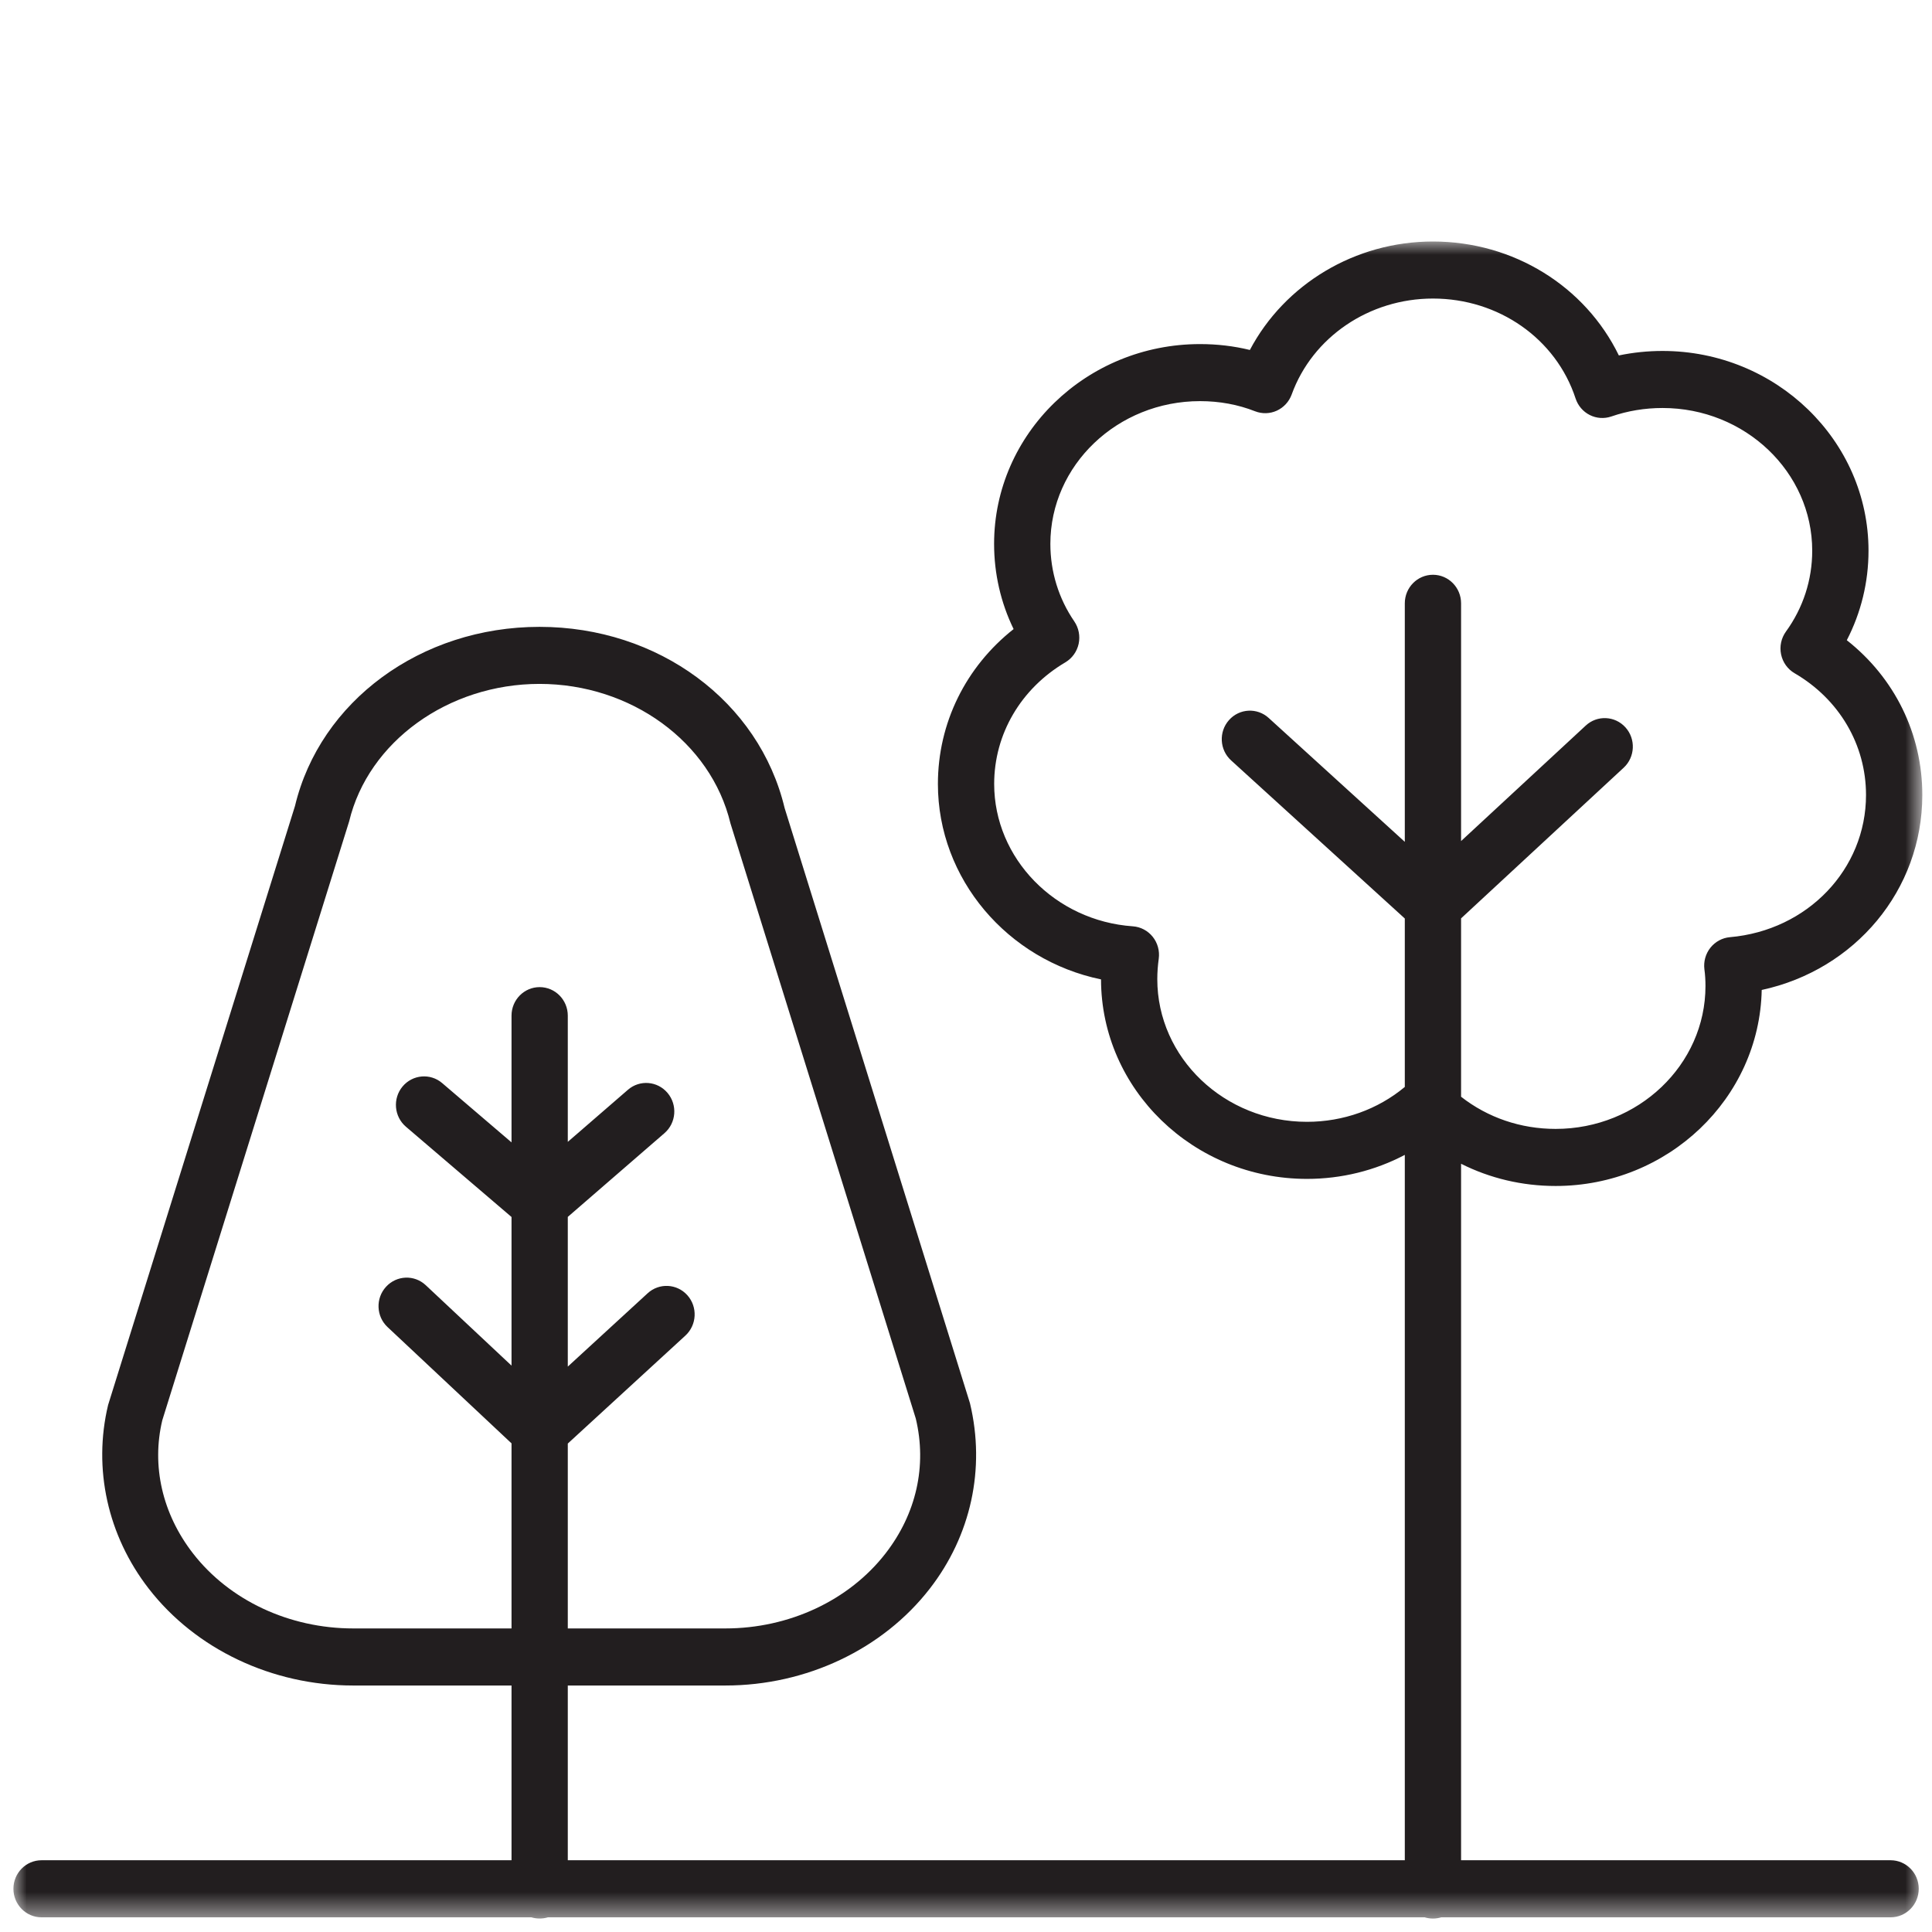 <?xml version="1.0" encoding="UTF-8"?>
<svg width="72px" height="72px" viewBox="0 0 72 72" version="1.1" xmlns="http://www.w3.org/2000/svg" xmlns:xlink="http://www.w3.org/1999/xlink">
    <!-- Generator: Sketch 56 (81588) - https://sketch.com -->
    <title>Trees planted</title>
    <desc>Created with Sketch.</desc>
    <defs>
        <polygon id="path-1" points="0 0 71.138 0 71.138 62.499 0 62.499"></polygon>
    </defs>
    <g id="Trees-planted" stroke="none" stroke-width="1" fill="none" fill-rule="evenodd">
        <g id="Group-3" transform="translate(0.5, 9)">
            <mask id="mask-2" fill="white">
                <use xlink:href="#path-1"></use>
            </mask>
            <g id="Clip-2"></g>
            <path d="M53.95,31.872 C54.943,32.65 56.171,33.071 57.473,33.071 C60.553,33.071 63.058,30.682 63.058,27.745 C63.058,27.535 63.046,27.326 63.018,27.122 C62.982,26.835 63.063,26.544 63.242,26.319 C63.422,26.093 63.684,25.951 63.969,25.926 C66.861,25.674 69.041,23.396 69.041,20.627 C69.041,18.757 68.046,17.061 66.38,16.09 C66.12,15.939 65.937,15.683 65.876,15.387 C65.814,15.091 65.88,14.782 66.056,14.538 C66.697,13.655 67.036,12.613 67.036,11.523 C67.036,8.591 64.533,6.205 61.458,6.205 C60.8,6.205 60.158,6.311 59.55,6.521 C59.284,6.612 58.994,6.592 58.745,6.466 C58.495,6.34 58.305,6.118 58.217,5.849 C57.488,3.622 55.351,2.126 52.901,2.126 C50.526,2.126 48.411,3.563 47.637,5.702 C47.539,5.97 47.34,6.186 47.084,6.304 C46.828,6.422 46.535,6.429 46.273,6.327 C45.636,6.076 44.945,5.949 44.222,5.949 C41.146,5.949 38.644,8.335 38.644,11.268 C38.644,12.307 38.953,13.307 39.536,14.158 C39.702,14.402 39.76,14.705 39.698,14.994 C39.634,15.284 39.456,15.533 39.203,15.683 C37.541,16.665 36.55,18.36 36.55,20.216 C36.55,22.988 38.82,25.319 41.717,25.521 C42.007,25.541 42.276,25.683 42.459,25.912 C42.641,26.141 42.723,26.436 42.683,26.728 C42.649,26.976 42.629,27.229 42.629,27.489 C42.629,30.422 45.132,32.807 48.207,32.807 C49.558,32.807 50.845,32.347 51.853,31.507 L51.853,25.23 L45.38,19.338 C44.948,18.946 44.913,18.273 45.3,17.837 C45.687,17.399 46.351,17.365 46.78,17.756 L51.853,22.373 L51.853,13.483 C51.853,12.896 52.323,12.42 52.902,12.42 C53.48,12.42 53.95,12.896 53.95,13.483 L53.95,22.344 L58.596,18.04 C59.022,17.644 59.686,17.674 60.077,18.108 C60.467,18.541 60.437,19.214 60.01,19.61 L53.95,25.225 L53.95,31.872 Z M20.66,51.687 L26.533,51.687 C28.912,51.687 31.143,50.642 32.501,48.892 C33.649,47.412 34.05,45.627 33.629,43.866 L26.722,21.684 C25.993,18.644 23.008,16.487 19.606,16.487 C16.207,16.487 13.224,18.642 12.512,21.61 L5.548,43.93 C5.144,45.622 5.544,47.409 6.691,48.889 C8.049,50.641 10.281,51.687 12.662,51.687 L18.563,51.687 L18.563,44.79 L13.943,40.456 C13.518,40.058 13.492,39.385 13.886,38.955 C14.279,38.524 14.942,38.497 15.367,38.896 L18.563,41.893 L18.563,36.354 L14.628,32.99 C14.185,32.612 14.128,31.941 14.501,31.492 C14.875,31.043 15.538,30.986 15.979,31.364 L18.563,33.573 L18.563,28.85 C18.563,28.263 19.032,27.787 19.611,27.787 C20.19,27.787 20.66,28.263 20.66,28.85 L20.66,33.554 L22.901,31.613 C23.341,31.231 24.002,31.285 24.378,31.731 C24.754,32.177 24.703,32.848 24.262,33.23 L20.66,36.35 L20.66,41.929 L23.635,39.197 C24.065,38.802 24.728,38.836 25.117,39.271 C25.505,39.706 25.472,40.378 25.043,40.773 L20.66,44.797 L20.66,51.687 Z M52.902,62.499 C52.793,62.499 52.691,62.483 52.592,62.453 L19.92,62.453 C19.725,62.513 19.497,62.513 19.303,62.453 L1.048,62.453 C0.469,62.453 -0,61.976 -0,61.389 C-0,60.802 0.469,60.326 1.048,60.326 L18.563,60.326 L18.563,53.814 L12.662,53.814 C9.643,53.814 6.794,52.464 5.043,50.204 C3.511,48.228 2.96,45.733 3.529,43.359 L10.493,21.038 C11.426,17.136 15.182,14.361 19.606,14.361 C24.035,14.361 27.792,17.138 28.741,21.115 L35.648,43.295 C36.234,45.739 35.681,48.232 34.149,50.206 C32.397,52.465 29.549,53.814 26.533,53.814 L20.66,53.814 L20.66,60.326 L51.853,60.326 L51.853,34.039 C50.745,34.623 49.495,34.934 48.207,34.934 C43.979,34.934 40.538,31.6 40.532,27.499 C37.049,26.78 34.453,23.756 34.453,20.216 C34.453,17.944 35.491,15.852 37.274,14.444 C36.796,13.461 36.547,12.38 36.547,11.268 C36.547,7.163 39.99,3.823 44.222,3.823 C44.859,3.823 45.481,3.896 46.079,4.042 C47.376,1.589 50.001,0 52.901,0 C55.906,0 58.576,1.67 59.83,4.246 C60.361,4.135 60.907,4.079 61.458,4.079 C65.689,4.079 69.134,7.418 69.134,11.523 C69.134,12.698 68.855,13.833 68.325,14.859 C70.104,16.259 71.139,18.348 71.139,20.627 C71.139,24.174 68.629,27.143 65.154,27.893 C65.072,31.934 61.658,35.198 57.473,35.198 C56.225,35.198 55.025,34.911 53.95,34.37 L53.95,60.326 L69.957,60.326 C70.536,60.326 71.006,60.802 71.006,61.389 C71.006,61.976 70.536,62.453 69.957,62.453 L53.211,62.453 C53.112,62.483 53.009,62.499 52.902,62.499 L52.902,62.499 Z" id="Fill-1" fill="#221E1F" mask="url(#mask-2)"></path>
        </g>
    </g>
</svg>